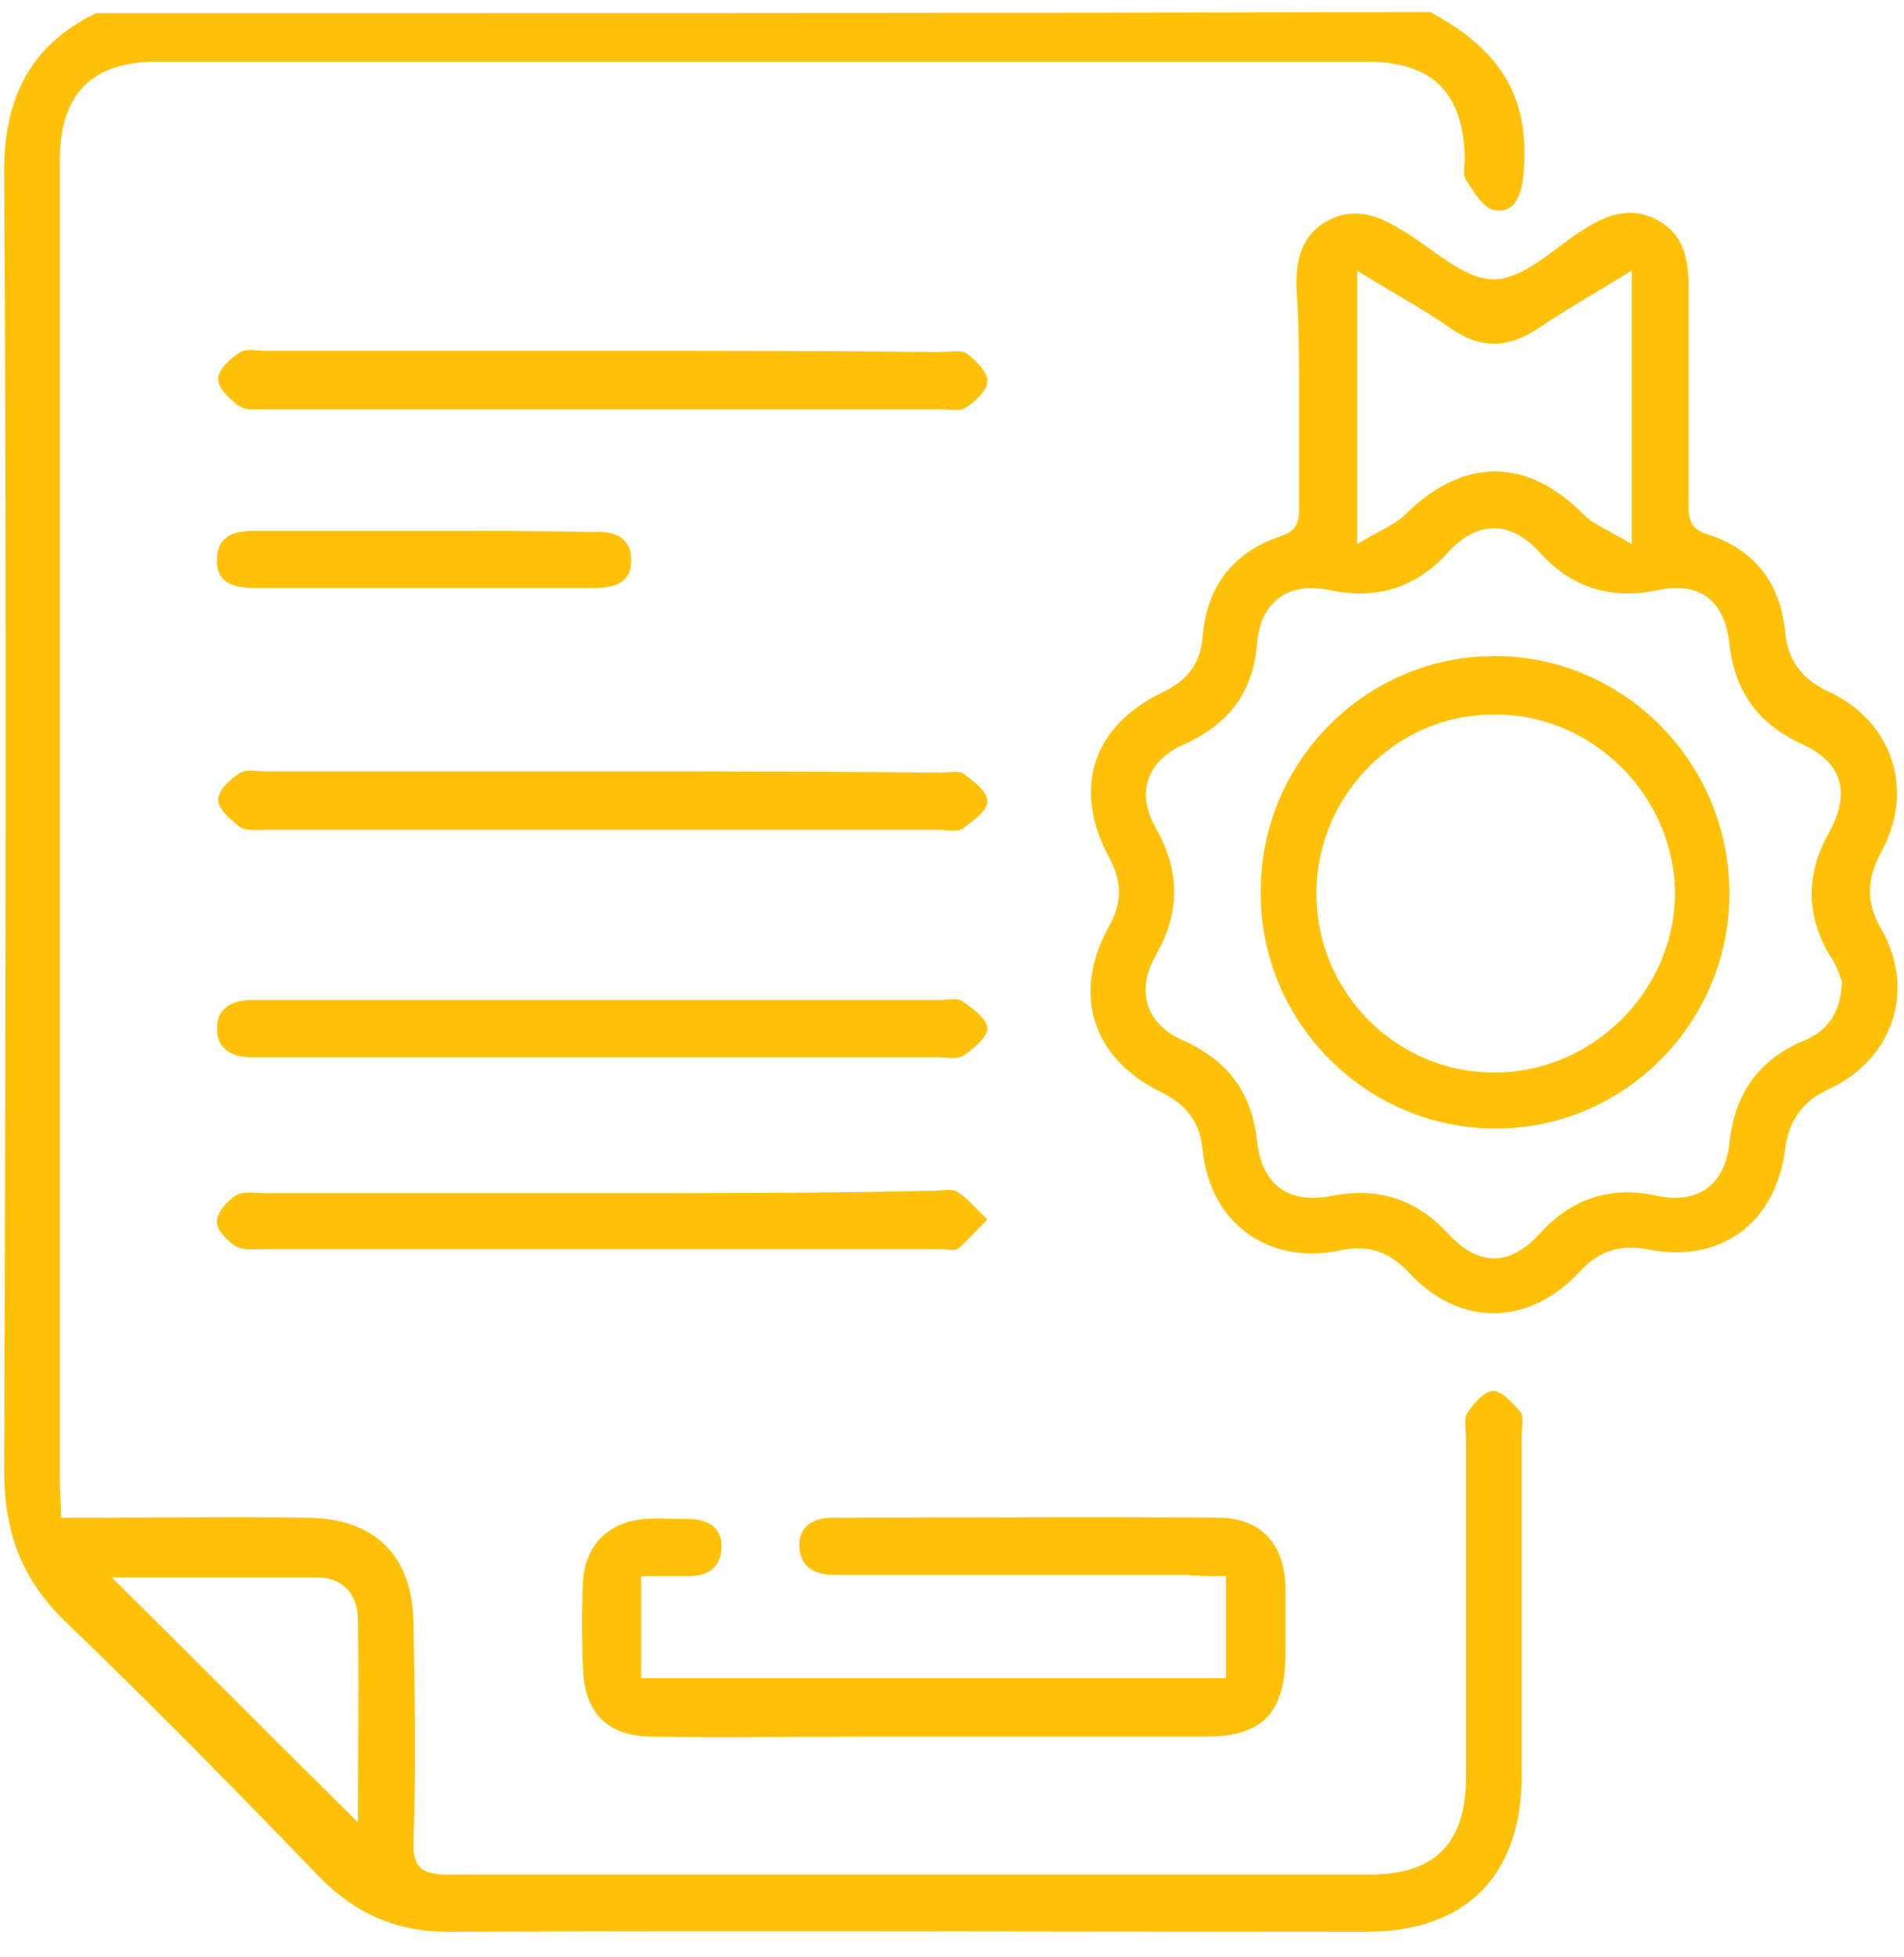 <svg width="72" height="74" viewBox="0 0 72 74" fill="none" xmlns="http://www.w3.org/2000/svg">
<path d="M3.62 0.5C1.048 1.769 0.113 3.837 0.159 6.658C0.253 22.97 0.206 39.329 0.159 55.641C0.159 57.992 0.861 59.778 2.544 61.377C5.818 64.526 8.998 67.77 12.132 71.013C13.488 72.377 15.031 73.035 16.949 73.035C28.5 72.988 40.098 73.035 51.649 73.035C55.438 73.035 57.542 70.919 57.542 67.112C57.542 62.834 57.542 58.556 57.542 54.278C57.542 53.996 57.636 53.573 57.495 53.385C57.215 53.056 56.794 52.586 56.466 52.586C56.139 52.586 55.718 53.056 55.484 53.432C55.344 53.667 55.438 54.09 55.438 54.419C55.438 58.65 55.438 62.928 55.438 67.159C55.438 69.697 54.268 70.872 51.79 70.872C40.192 70.872 28.547 70.872 16.949 70.872C15.92 70.872 15.592 70.59 15.639 69.556C15.733 66.877 15.686 64.197 15.639 61.471C15.639 58.838 14.189 57.381 11.57 57.381C8.951 57.334 6.286 57.381 3.667 57.381C3.246 57.381 2.872 57.381 2.311 57.381C2.311 56.864 2.264 56.441 2.264 56.065C2.264 39.376 2.264 22.735 2.264 6.047C2.264 3.555 3.48 2.333 5.912 2.333C21.158 2.333 36.45 2.333 51.696 2.333C54.175 2.333 55.344 3.508 55.391 6C55.391 6.282 55.297 6.611 55.438 6.799C55.718 7.222 56.045 7.833 56.466 7.927C57.168 8.115 57.495 7.504 57.589 6.799C57.916 3.837 56.887 1.957 54.081 0.453C37.245 0.5 20.409 0.5 3.62 0.5ZM13.535 68.898C10.448 65.842 7.315 62.693 4.228 59.637C6.753 59.637 9.372 59.637 11.991 59.637C12.973 59.637 13.535 60.295 13.535 61.236C13.581 63.821 13.535 66.454 13.535 68.898Z" fill="#FFC107"/>
<path d="M49.124 14.932C49.124 16.389 49.124 17.799 49.124 19.256C49.124 19.82 48.984 20.103 48.376 20.291C46.599 20.902 45.617 22.218 45.476 24.098C45.383 25.133 44.868 25.744 43.98 26.167C41.314 27.436 40.519 29.834 41.969 32.466C42.437 33.359 42.437 34.158 41.922 35.051C40.519 37.59 41.314 40.035 43.933 41.304C44.868 41.774 45.383 42.432 45.476 43.466C45.757 46.24 47.955 47.838 50.667 47.274C51.743 47.039 52.538 47.321 53.286 48.12C55.204 50.188 57.823 50.142 59.74 48.073C60.442 47.321 61.19 47.039 62.266 47.227C65.025 47.791 67.129 46.287 67.504 43.466C67.644 42.338 68.158 41.633 69.187 41.163C71.572 40.035 72.461 37.449 71.151 35.145C70.543 34.111 70.59 33.218 71.151 32.184C72.414 29.881 71.572 27.295 69.187 26.167C68.158 25.697 67.597 24.992 67.504 23.863C67.316 22.03 66.334 20.761 64.557 20.197C63.949 20.009 63.856 19.68 63.856 19.115C63.856 16.389 63.856 13.662 63.856 10.936C63.856 9.855 63.715 8.867 62.64 8.303C61.658 7.786 60.769 8.115 59.88 8.679C58.758 9.385 57.636 10.56 56.467 10.56C55.344 10.56 54.175 9.385 53.053 8.726C52.164 8.162 51.229 7.786 50.2 8.35C49.171 8.914 48.984 9.902 49.031 10.983C49.124 12.346 49.124 13.662 49.124 14.932ZM69.655 37.12C69.608 38.248 69.14 38.953 68.252 39.329C66.521 40.035 65.586 41.351 65.399 43.231C65.212 44.829 64.183 45.535 62.64 45.206C60.909 44.829 59.46 45.3 58.244 46.616C57.121 47.885 55.905 47.885 54.783 46.663C53.567 45.346 52.164 44.876 50.387 45.206C48.75 45.535 47.721 44.829 47.534 43.137C47.347 41.304 46.412 40.081 44.728 39.329C43.325 38.718 42.951 37.449 43.699 36.133C44.635 34.487 44.635 32.936 43.699 31.291C42.951 29.974 43.372 28.752 44.775 28.141C46.459 27.389 47.394 26.167 47.534 24.333C47.674 22.735 48.703 21.983 50.293 22.312C52.071 22.688 53.567 22.218 54.783 20.855C55.859 19.68 57.121 19.68 58.197 20.855C59.413 22.218 60.909 22.688 62.687 22.312C64.277 21.983 65.212 22.688 65.399 24.333C65.586 26.12 66.475 27.342 68.065 28.094C69.655 28.799 70.029 29.927 69.14 31.526C68.299 33.03 68.299 34.534 69.14 36.039C69.421 36.415 69.561 36.838 69.655 37.12ZM51.322 10.231C52.585 11.03 53.754 11.641 54.83 12.393C55.952 13.192 57.028 13.192 58.197 12.393C59.319 11.641 60.489 10.983 61.704 10.231C61.704 13.709 61.704 16.953 61.704 20.573C60.956 20.103 60.301 19.868 59.88 19.445C57.729 17.282 55.344 17.282 53.146 19.445C52.725 19.868 52.071 20.103 51.322 20.573C51.322 16.953 51.322 13.756 51.322 10.231Z" fill="#FFC107"/>
<path d="M46.364 59.59C46.364 60.953 46.364 62.175 46.364 63.445C39.022 63.445 31.68 63.445 24.244 63.445C24.244 62.222 24.244 61 24.244 59.59C24.852 59.59 25.413 59.59 26.021 59.59C26.723 59.59 27.237 59.308 27.284 58.556C27.33 57.757 26.769 57.428 26.021 57.428C25.46 57.428 24.899 57.38 24.337 57.428C22.981 57.569 22.139 58.415 22.046 59.778C21.999 60.859 21.999 61.987 22.046 63.069C22.093 64.761 22.981 65.654 24.665 65.654C27.33 65.701 29.996 65.654 32.709 65.654C37.011 65.654 41.314 65.654 45.616 65.654C47.721 65.654 48.562 64.761 48.609 62.693C48.609 61.799 48.609 60.859 48.609 59.966C48.562 58.415 47.721 57.428 46.177 57.38C41.267 57.334 36.356 57.38 31.493 57.38C30.744 57.38 30.183 57.71 30.23 58.509C30.277 59.308 30.885 59.543 31.586 59.543C36.029 59.543 40.472 59.543 44.915 59.543C45.336 59.59 45.803 59.59 46.364 59.59Z" fill="#FFC107"/>
<path d="M22.841 13.263C18.585 13.263 14.33 13.263 10.074 13.263C9.747 13.263 9.326 13.169 9.092 13.31C8.718 13.545 8.25 13.968 8.25 14.344C8.25 14.673 8.718 15.143 9.092 15.379C9.326 15.52 9.747 15.473 10.074 15.473C18.539 15.473 27.05 15.473 35.515 15.473C35.842 15.473 36.263 15.566 36.497 15.425C36.871 15.19 37.339 14.767 37.339 14.391C37.339 14.062 36.871 13.592 36.544 13.357C36.31 13.216 35.889 13.31 35.562 13.31C31.306 13.263 27.05 13.263 22.841 13.263Z" fill="#FFC107"/>
<path d="M22.748 29.164C18.539 29.164 14.283 29.164 10.074 29.164C9.747 29.164 9.326 29.07 9.092 29.211C8.718 29.446 8.25 29.869 8.25 30.245C8.25 30.574 8.718 30.997 9.092 31.279C9.326 31.42 9.747 31.373 10.074 31.373C18.539 31.373 27.05 31.373 35.515 31.373C35.795 31.373 36.216 31.467 36.404 31.326C36.778 31.044 37.339 30.668 37.339 30.292C37.339 29.916 36.824 29.54 36.45 29.258C36.263 29.117 35.842 29.211 35.562 29.211C31.259 29.164 27.003 29.164 22.748 29.164Z" fill="#FFC107"/>
<path d="M22.748 39.97C26.956 39.97 31.212 39.97 35.421 39.97C35.749 39.97 36.17 40.064 36.403 39.923C36.778 39.688 37.339 39.218 37.339 38.889C37.339 38.513 36.778 38.137 36.403 37.855C36.216 37.714 35.795 37.808 35.515 37.808C27.05 37.808 18.539 37.808 10.074 37.808C9.887 37.808 9.7 37.808 9.513 37.808C8.811 37.808 8.203 38.09 8.203 38.889C8.203 39.688 8.811 39.97 9.513 39.97C12.178 39.97 14.844 39.97 17.556 39.97C19.24 39.97 20.97 39.97 22.748 39.97Z" fill="#FFC107"/>
<path d="M22.794 45.111C18.539 45.111 14.283 45.111 10.027 45.111C9.653 45.111 9.185 45.017 8.905 45.206C8.577 45.394 8.203 45.864 8.203 46.193C8.203 46.522 8.624 46.945 8.951 47.133C9.185 47.274 9.606 47.227 9.933 47.227C18.492 47.227 27.05 47.227 35.608 47.227C35.842 47.227 36.123 47.321 36.263 47.18C36.637 46.851 36.965 46.475 37.339 46.099C36.965 45.77 36.637 45.346 36.216 45.064C35.983 44.923 35.608 45.017 35.328 45.017C31.166 45.111 27.003 45.111 22.794 45.111Z" fill="#FFC107"/>
<path d="M16.013 20.067C13.909 20.067 11.804 20.067 9.7 20.067C8.905 20.067 8.203 20.208 8.203 21.195C8.203 22.088 8.905 22.229 9.653 22.229C13.909 22.229 18.164 22.229 22.42 22.229C23.168 22.229 23.87 22.088 23.87 21.195C23.87 20.255 23.168 20.067 22.373 20.114C20.222 20.067 18.118 20.067 16.013 20.067Z" fill="#FFC107"/>
<path d="M65.399 33.782C65.399 28.846 61.424 24.803 56.513 24.803C51.649 24.803 47.674 28.799 47.674 33.688C47.627 38.624 51.649 42.667 56.56 42.667C61.424 42.667 65.399 38.671 65.399 33.782ZM56.513 40.551C52.772 40.551 49.779 37.496 49.779 33.782C49.779 30.068 52.819 26.966 56.56 27.013C60.255 27.013 63.341 30.115 63.341 33.829C63.294 37.496 60.208 40.551 56.513 40.551Z" fill="#FFC107"/>
</svg>
